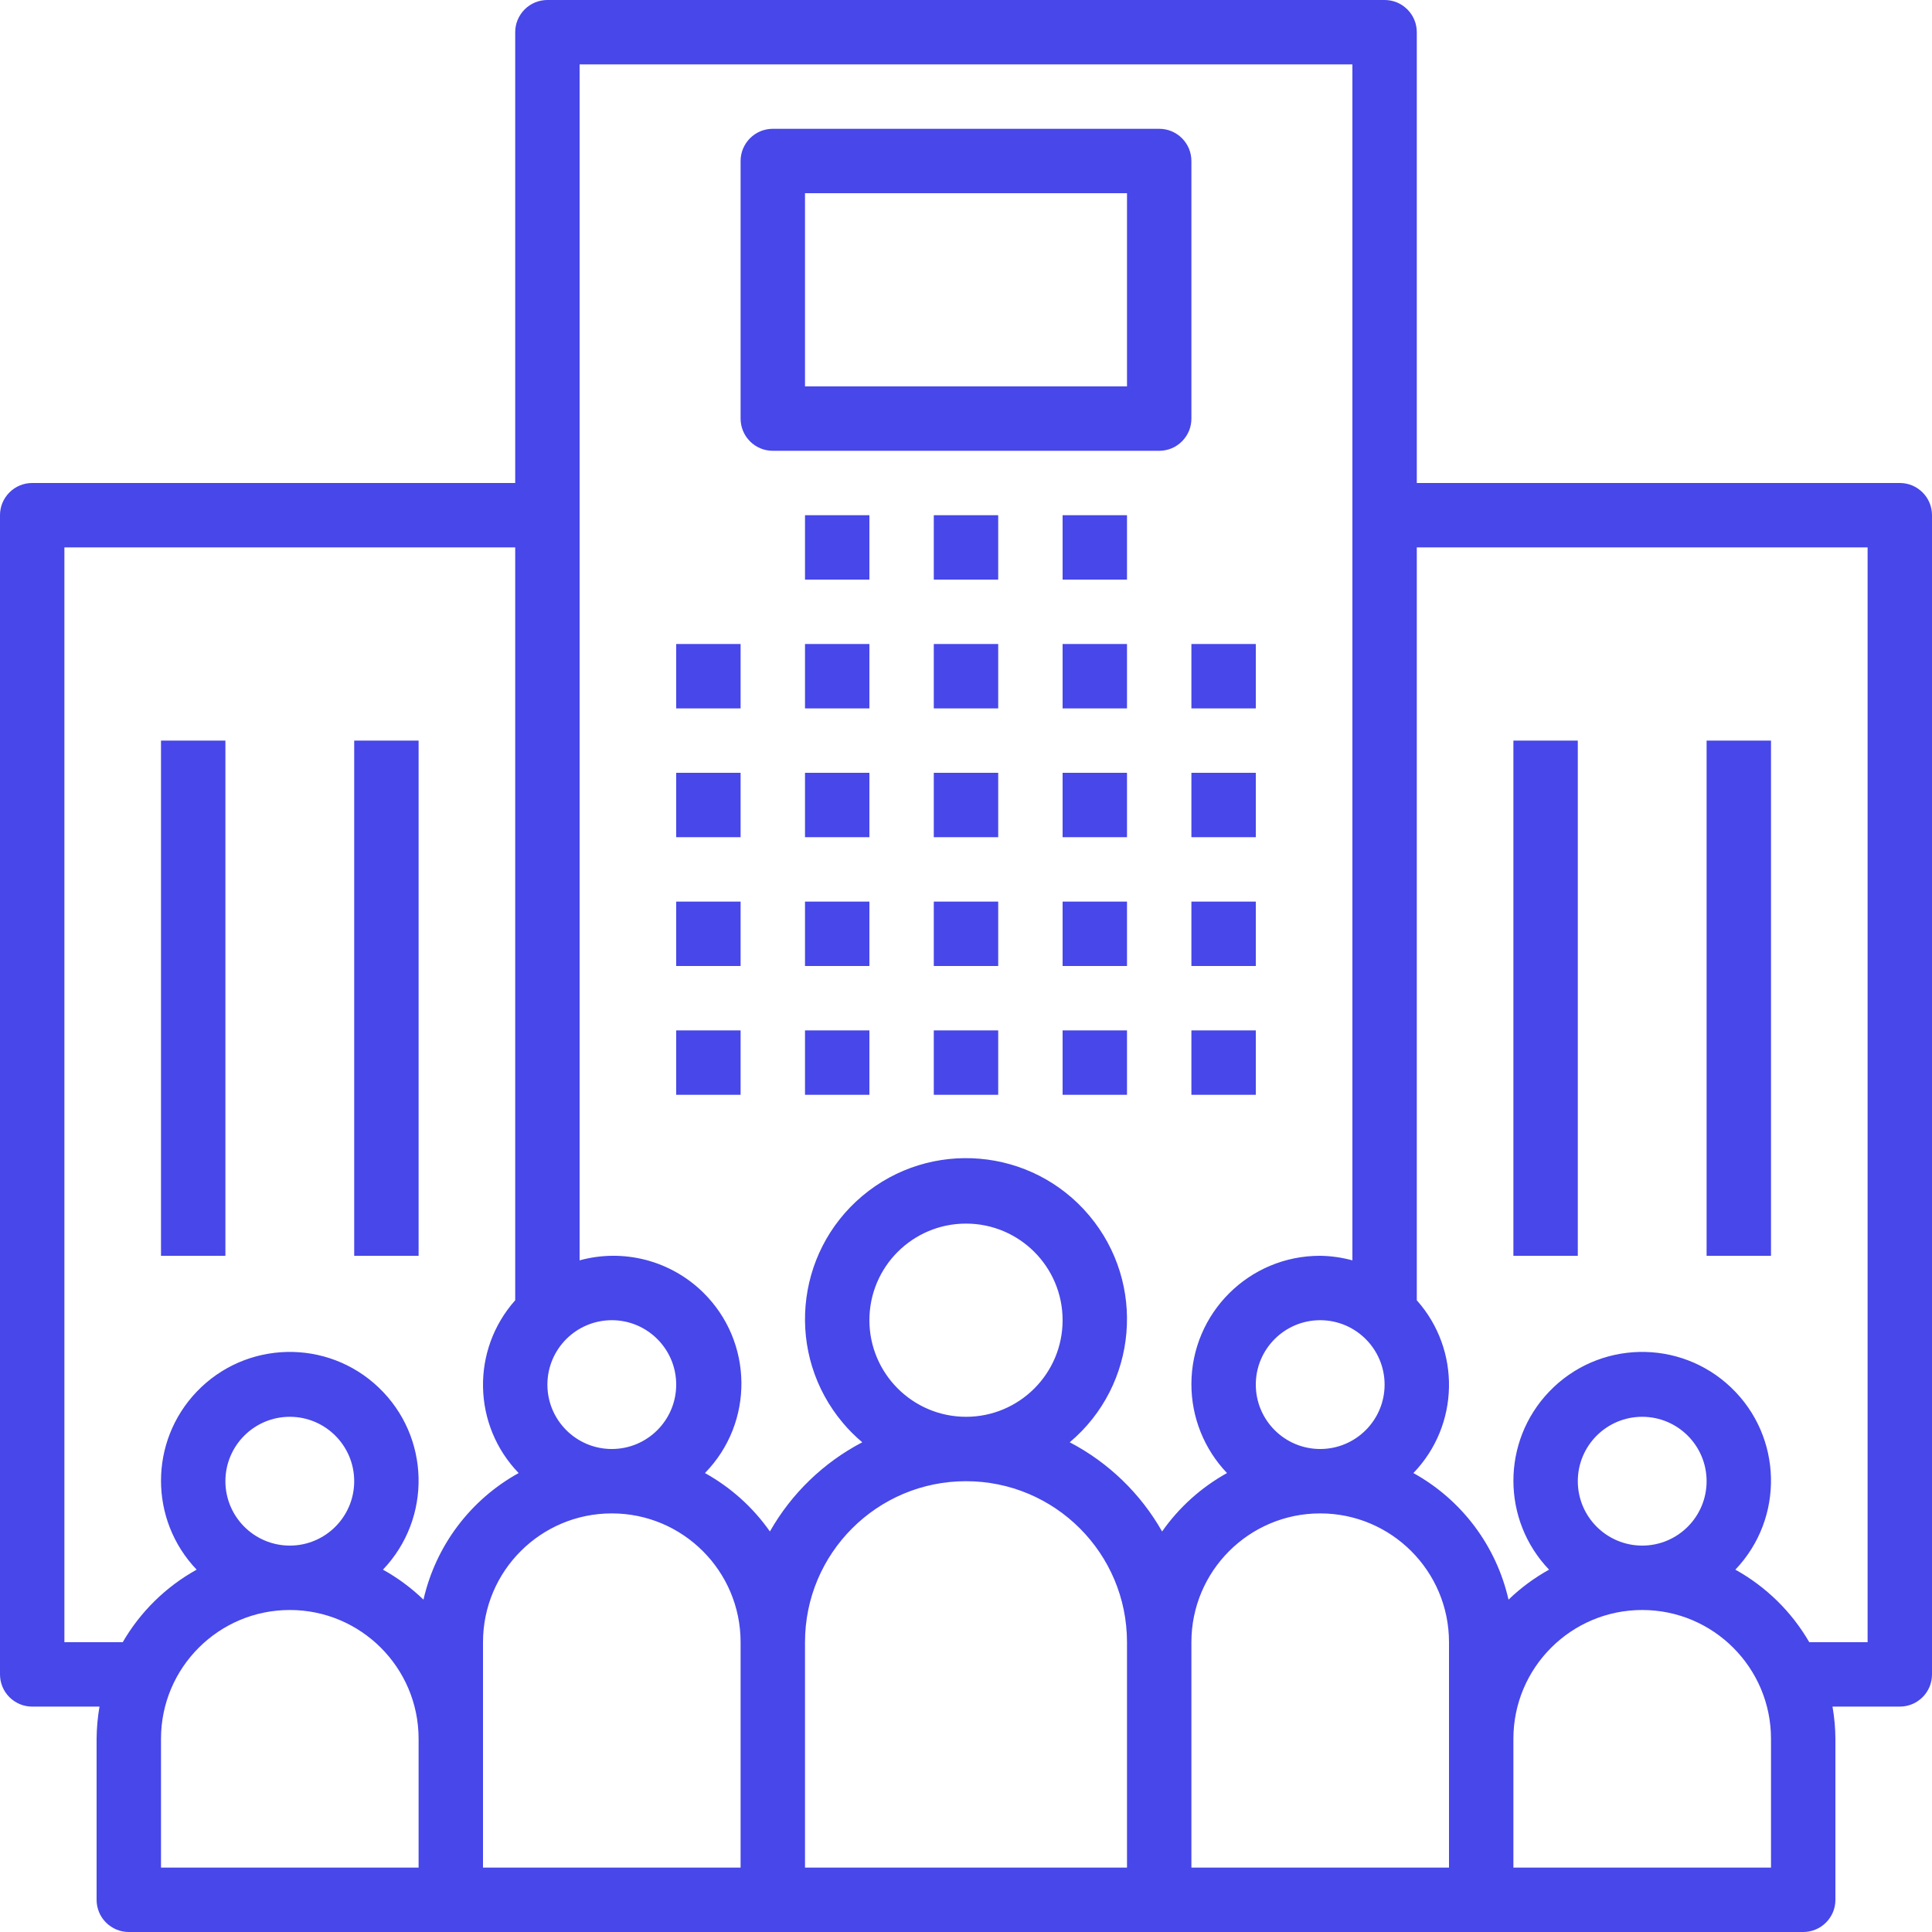 <svg width="42" height="42" viewBox="0 0 42 42" fill="none" xmlns="http://www.w3.org/2000/svg">
<g clip-path="url(#clip0_2101_15007)">
<path d="M14.7 14H16.1V15.4H14.7V14ZM14.7 16.8H16.1V18.2H14.7V16.8ZM14.7 19.6H16.1V21H14.7V19.6ZM14.7 22.4H16.1V23.8H14.7V22.4ZM17.5 14H18.9V15.4H17.5V14ZM17.5 16.8H18.9V18.2H17.5V16.8ZM17.5 19.6H18.9V21H17.5V19.6ZM17.5 22.4H18.9V23.8H17.5V22.4ZM20.3 14H21.7V15.4H20.3V14ZM20.3 16.8H21.7V18.2H20.3V16.8ZM20.3 19.6H21.7V21H20.3V19.6ZM20.3 22.4H21.7V23.8H20.3V22.4ZM23.1 14H24.5V15.4H23.1V14ZM17.5 11.2H18.9V12.6H17.5V11.2ZM20.3 11.2H21.7V12.6H20.3V11.2ZM23.1 11.2H24.5V12.6H23.1V11.2ZM23.1 16.8H24.5V18.2H23.1V16.8ZM23.1 19.6H24.5V21H23.1V19.6ZM23.1 22.4H24.5V23.8H23.1V22.4ZM25.9 14H27.3V15.4H25.9V14ZM25.9 16.8H27.3V18.2H25.9V16.8ZM25.9 19.6H27.3V21H25.9V19.6ZM25.9 22.4H27.3V23.8H25.9V22.4Z" fill="#4747EA"/>
<path d="M41.301 10.5H30.8V0.7C30.8 0.608 30.782 0.517 30.747 0.432C30.712 0.347 30.66 0.27 30.595 0.205C30.53 0.14 30.453 0.089 30.369 0.053C30.284 0.018 30.193 4.60852e-05 30.101 1.36872e-07H11.9C11.808 -5.73326e-05 11.717 0.018 11.632 0.053C11.547 0.088 11.47 0.14 11.405 0.205C11.34 0.27 11.289 0.347 11.253 0.432C11.218 0.516 11.2 0.607 11.2 0.699V10.5H0.7C0.608 10.5 0.517 10.518 0.432 10.553C0.347 10.588 0.27 10.64 0.205 10.705C0.14 10.77 0.089 10.847 0.053 10.931C0.018 11.016 4.60852e-05 11.107 1.36872e-07 11.199V36.4C-5.73326e-05 36.492 0.018 36.583 0.053 36.668C0.088 36.753 0.14 36.83 0.205 36.895C0.27 36.96 0.347 37.011 0.432 37.047C0.516 37.082 0.607 37.1 0.699 37.1H2.163C2.123 37.331 2.102 37.565 2.1 37.8V41.3C2.1 41.392 2.118 41.483 2.153 41.568C2.188 41.653 2.24 41.73 2.305 41.795C2.37 41.86 2.447 41.911 2.532 41.947C2.616 41.982 2.707 42 2.799 42H39.2C39.292 42 39.383 41.982 39.468 41.947C39.553 41.912 39.63 41.86 39.695 41.795C39.76 41.73 39.811 41.653 39.847 41.569C39.882 41.484 39.9 41.393 39.9 41.301V37.8C39.899 37.565 39.877 37.331 39.837 37.1H41.3C41.392 37.1 41.483 37.082 41.568 37.047C41.653 37.012 41.73 36.96 41.795 36.895C41.86 36.831 41.911 36.753 41.947 36.669C41.982 36.584 42 36.493 42 36.401V11.2C42 11.108 41.982 11.017 41.947 10.932C41.912 10.847 41.86 10.77 41.795 10.705C41.73 10.64 41.653 10.589 41.569 10.553C41.484 10.518 41.393 10.5 41.301 10.5ZM30.1 30.1C30.1 30.873 29.473 31.5 28.7 31.5C27.927 31.5 27.3 30.873 27.3 30.1C27.3 29.327 27.927 28.7 28.7 28.7C29.473 28.701 30.099 29.327 30.1 30.1ZM13.3 28.7C14.073 28.7 14.7 29.327 14.7 30.1C14.7 30.873 14.073 31.5 13.3 31.5C12.527 31.5 11.9 30.873 11.9 30.1C11.901 29.327 12.527 28.701 13.3 28.7ZM9.1 40.6H3.5V37.8C3.5 36.254 4.754 35 6.3 35C7.846 35 9.1 36.254 9.1 37.8V40.6ZM4.9 32.2C4.9 31.427 5.527 30.8 6.3 30.8C7.073 30.8 7.7 31.427 7.7 32.2C7.7 32.973 7.073 33.6 6.3 33.6C5.527 33.599 4.901 32.973 4.9 32.2ZM9.206 34.775C8.942 34.52 8.646 34.301 8.325 34.123C9.393 33.004 9.352 31.232 8.233 30.164C7.115 29.096 5.342 29.138 4.275 30.256C3.242 31.338 3.242 33.041 4.275 34.123C3.606 34.494 3.051 35.039 2.668 35.7H1.4V11.9H11.2V28.267C10.239 29.346 10.271 30.983 11.275 32.023C10.755 32.31 10.303 32.704 9.946 33.178C9.59 33.652 9.338 34.196 9.206 34.775ZM16.1 40.6H10.5V35.7C10.5 34.154 11.754 32.9 13.3 32.9C14.846 32.9 16.1 34.154 16.1 35.7V40.6ZM24.5 40.6H17.5V35.7C17.5 33.767 19.067 32.2 21 32.2C22.933 32.2 24.5 33.767 24.5 35.7V40.6ZM18.9 28.7C18.9 27.54 19.84 26.6 21 26.6C22.16 26.6 23.1 27.54 23.1 28.7C23.1 29.86 22.16 30.8 21 30.8C19.841 30.799 18.901 29.859 18.9 28.7ZM25.263 33.293C24.794 32.467 24.097 31.794 23.255 31.354C24.733 30.109 24.922 27.901 23.677 26.422C22.432 24.944 20.224 24.755 18.745 26C17.267 27.245 17.078 29.454 18.323 30.932C18.451 31.085 18.593 31.226 18.745 31.354C17.903 31.794 17.206 32.467 16.737 33.293C16.369 32.768 15.886 32.334 15.325 32.023C16.399 30.925 16.379 29.165 15.281 28.092C14.933 27.752 14.503 27.51 14.033 27.388C13.562 27.267 13.068 27.27 12.6 27.399V1.4H29.4V27.399C29.172 27.337 28.937 27.303 28.7 27.3C27.158 27.296 25.904 28.543 25.9 30.085C25.898 30.807 26.176 31.501 26.674 32.023C26.114 32.334 25.631 32.768 25.263 33.293ZM31.5 37.8V40.6H25.9V35.7C25.9 34.154 27.154 32.9 28.7 32.9C30.246 32.9 31.5 34.154 31.5 35.7V37.8ZM38.5 40.6H32.9V37.8C32.9 36.254 34.154 35 35.7 35C37.246 35 38.5 36.254 38.5 37.8V40.6ZM34.3 32.2C34.3 31.427 34.927 30.8 35.7 30.8C36.473 30.8 37.1 31.427 37.1 32.2C37.1 32.973 36.473 33.6 35.7 33.6C34.927 33.599 34.301 32.973 34.3 32.2ZM40.6 35.7H39.332C38.949 35.039 38.394 34.494 37.725 34.123C38.793 33.004 38.752 31.232 37.633 30.164C36.515 29.096 34.742 29.138 33.675 30.256C32.642 31.338 32.642 33.041 33.675 34.123C33.354 34.301 33.058 34.52 32.794 34.775C32.662 34.196 32.41 33.652 32.054 33.178C31.697 32.703 31.245 32.31 30.726 32.023C31.729 30.983 31.761 29.346 30.8 28.267V11.9H40.6V35.7H40.6Z" fill="#4747EA"/>
<path d="M32.9 16.1H34.3V27.3H32.9V16.1ZM37.1 16.1H38.5V27.3H37.1V16.1ZM3.5 16.1H4.9V27.3H3.5V16.1ZM7.7 16.1H9.1V27.3H7.7V16.1ZM25.201 2.8H16.8C16.708 2.8 16.617 2.818 16.532 2.853C16.447 2.888 16.37 2.94 16.305 3.005C16.24 3.07 16.189 3.147 16.153 3.232C16.118 3.316 16.1 3.407 16.1 3.499V9.1C16.1 9.192 16.118 9.283 16.153 9.368C16.188 9.453 16.24 9.53 16.305 9.595C16.369 9.66 16.447 9.711 16.532 9.747C16.616 9.782 16.707 9.8 16.799 9.8H25.2C25.292 9.8 25.383 9.782 25.468 9.747C25.553 9.712 25.63 9.66 25.695 9.595C25.76 9.53 25.811 9.453 25.847 9.369C25.882 9.284 25.9 9.193 25.9 9.101V3.5C25.9 3.408 25.882 3.317 25.847 3.232C25.812 3.147 25.76 3.07 25.695 3.005C25.631 2.94 25.553 2.889 25.468 2.853C25.384 2.818 25.293 2.8 25.201 2.8ZM24.5 8.4H17.5V4.2H24.5V8.4Z" fill="#4747EA"/>
</g>
<defs>
<clipPath id="clip0_2101_15007">
<rect width="42" height="42" fill="white"/>
</clipPath>
</defs>
</svg>
